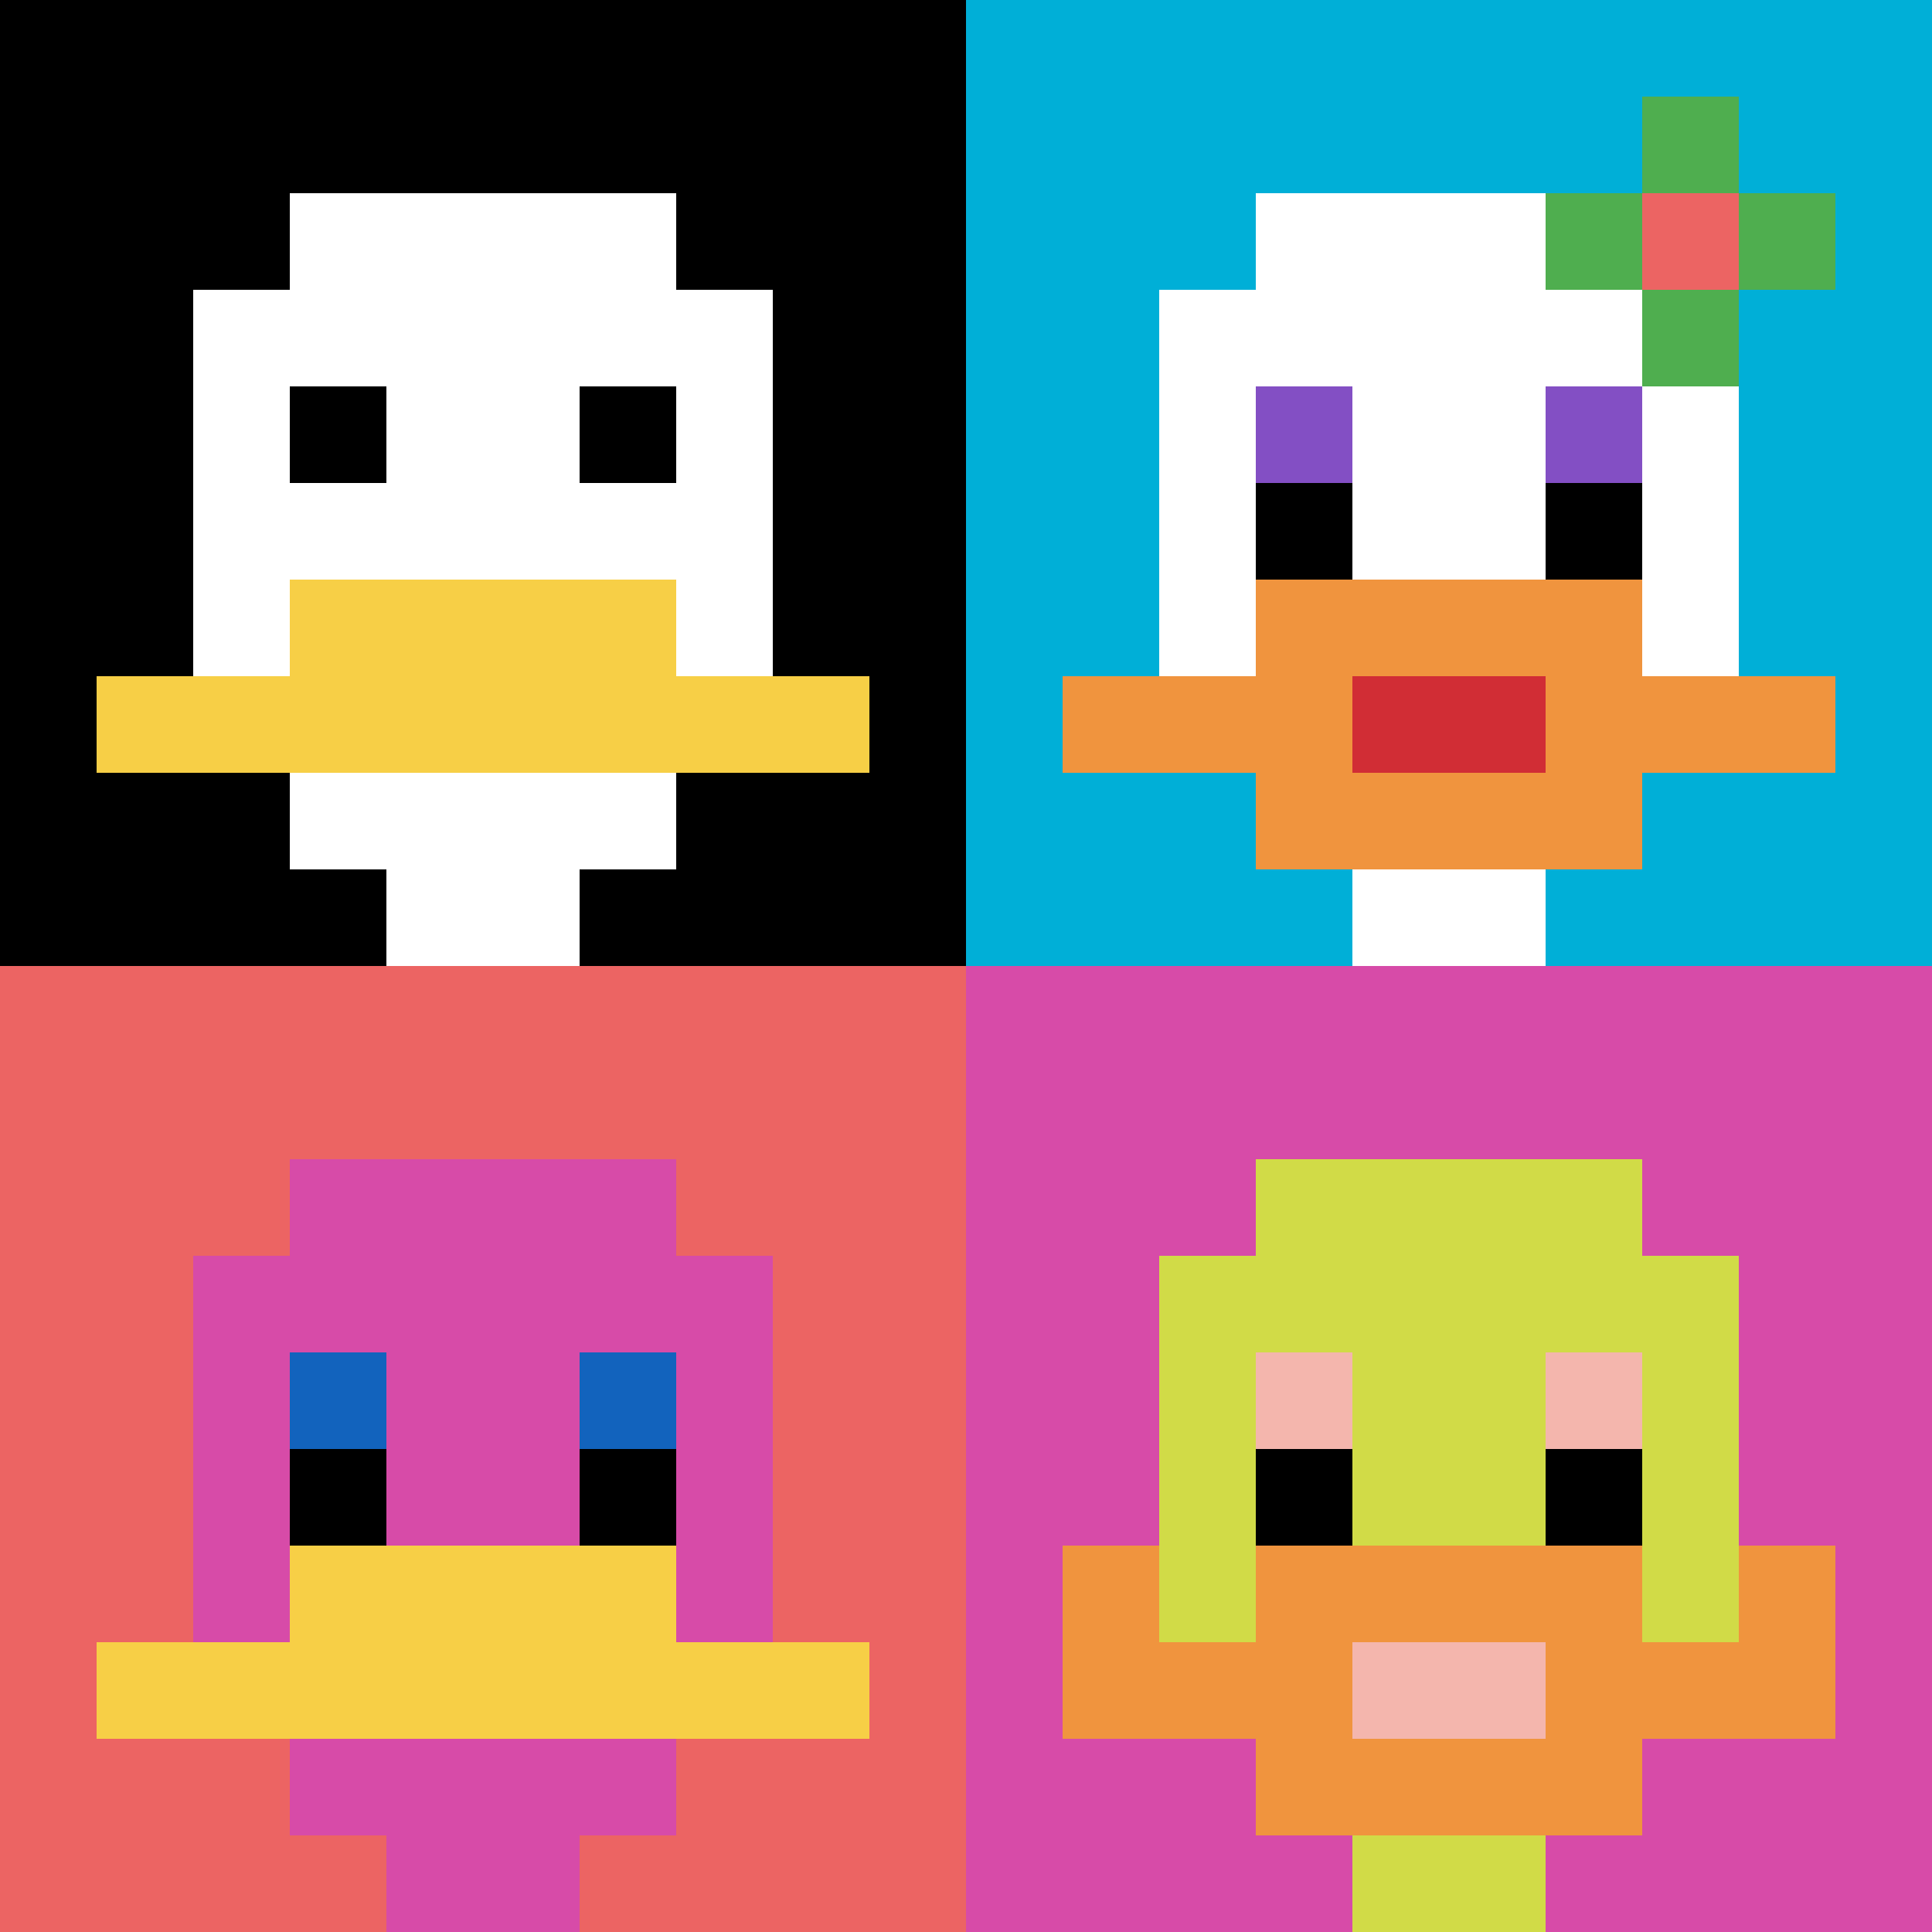 <svg xmlns="http://www.w3.org/2000/svg" version="1.1" width="779" height="779"><title>'goose-pfp-868331' by Dmitri Cherniak</title><desc>seed=868331
backgroundColor=#ffffff
padding=20
innerPadding=0
timeout=500
dimension=2
border=false
Save=function(){return n.handleSave()}
frame=5

Rendered at Sun Sep 15 2024 22:51:05 GMT+0900 (GMT+09:00)
Generated in &lt;1ms
</desc><defs></defs><rect width="100%" height="100%" fill="#ffffff"></rect><g><g id="0-0"><rect x="0" y="0" height="389.5" width="389.5" fill="#000000"></rect><g><rect id="0-0-3-2-4-7" x="116.85" y="77.9" width="155.8" height="272.65" fill="#ffffff"></rect><rect id="0-0-2-3-6-5" x="77.9" y="116.85" width="233.7" height="194.75" fill="#ffffff"></rect><rect id="0-0-4-8-2-2" x="155.8" y="311.6" width="77.9" height="77.9" fill="#ffffff"></rect><rect id="0-0-1-7-8-1" x="38.95" y="272.65" width="311.6" height="38.95" fill="#F7CF46"></rect><rect id="0-0-3-6-4-2" x="116.85" y="233.7" width="155.8" height="77.9" fill="#F7CF46"></rect><rect id="0-0-3-4-1-1" x="116.85" y="155.8" width="38.95" height="38.95" fill="#000000"></rect><rect id="0-0-6-4-1-1" x="233.7" y="155.8" width="38.95" height="38.95" fill="#000000"></rect></g><rect x="0" y="0" stroke="white" stroke-width="0" height="389.5" width="389.5" fill="none"></rect></g><g id="1-0"><rect x="389.5" y="0" height="389.5" width="389.5" fill="#00AFD7"></rect><g><rect id="389.5-0-3-2-4-7" x="506.35" y="77.9" width="155.8" height="272.65" fill="#ffffff"></rect><rect id="389.5-0-2-3-6-5" x="467.4" y="116.85" width="233.7" height="194.75" fill="#ffffff"></rect><rect id="389.5-0-4-8-2-2" x="545.3" y="311.6" width="77.9" height="77.9" fill="#ffffff"></rect><rect id="389.5-0-1-7-8-1" x="428.45" y="272.65" width="311.6" height="38.95" fill="#F0943E"></rect><rect id="389.5-0-3-6-4-3" x="506.35" y="233.7" width="155.8" height="116.85" fill="#F0943E"></rect><rect id="389.5-0-4-7-2-1" x="545.3" y="272.65" width="77.9" height="38.95" fill="#D12D35"></rect><rect id="389.5-0-3-4-1-1" x="506.35" y="155.8" width="38.95" height="38.95" fill="#834FC4"></rect><rect id="389.5-0-6-4-1-1" x="623.2" y="155.8" width="38.95" height="38.95" fill="#834FC4"></rect><rect id="389.5-0-3-5-1-1" x="506.35" y="194.75" width="38.95" height="38.95" fill="#000000"></rect><rect id="389.5-0-6-5-1-1" x="623.2" y="194.75" width="38.95" height="38.95" fill="#000000"></rect><rect id="389.5-0-6-2-3-1" x="623.2" y="77.9" width="116.85" height="38.95" fill="#4FAE4F"></rect><rect id="389.5-0-7-1-1-3" x="662.15" y="38.95" width="38.95" height="116.85" fill="#4FAE4F"></rect><rect id="389.5-0-7-2-1-1" x="662.15" y="77.9" width="38.95" height="38.95" fill="#EC6463"></rect></g><rect x="389.5" y="0" stroke="white" stroke-width="0" height="389.5" width="389.5" fill="none"></rect></g><g id="0-1"><rect x="0" y="389.5" height="389.5" width="389.5" fill="#EC6463"></rect><g><rect id="0-389.5-3-2-4-7" x="116.85" y="467.4" width="155.8" height="272.65" fill="#D74BA8"></rect><rect id="0-389.5-2-3-6-5" x="77.9" y="506.35" width="233.7" height="194.75" fill="#D74BA8"></rect><rect id="0-389.5-4-8-2-2" x="155.8" y="701.1" width="77.9" height="77.9" fill="#D74BA8"></rect><rect id="0-389.5-1-7-8-1" x="38.95" y="662.15" width="311.6" height="38.95" fill="#F7CF46"></rect><rect id="0-389.5-3-6-4-2" x="116.85" y="623.2" width="155.8" height="77.9" fill="#F7CF46"></rect><rect id="0-389.5-3-4-1-1" x="116.85" y="545.3" width="38.95" height="38.95" fill="#1263BD"></rect><rect id="0-389.5-6-4-1-1" x="233.7" y="545.3" width="38.95" height="38.95" fill="#1263BD"></rect><rect id="0-389.5-3-5-1-1" x="116.85" y="584.25" width="38.95" height="38.95" fill="#000000"></rect><rect id="0-389.5-6-5-1-1" x="233.7" y="584.25" width="38.95" height="38.95" fill="#000000"></rect></g><rect x="0" y="389.5" stroke="white" stroke-width="0" height="389.5" width="389.5" fill="none"></rect></g><g id="1-1"><rect x="389.5" y="389.5" height="389.5" width="389.5" fill="#D74BA8"></rect><g><rect id="389.5-389.5-3-2-4-7" x="506.35" y="467.4" width="155.8" height="272.65" fill="#D1DB47"></rect><rect id="389.5-389.5-2-3-6-5" x="467.4" y="506.35" width="233.7" height="194.75" fill="#D1DB47"></rect><rect id="389.5-389.5-4-8-2-2" x="545.3" y="701.1" width="77.9" height="77.9" fill="#D1DB47"></rect><rect id="389.5-389.5-1-7-8-1" x="428.45" y="662.15" width="311.6" height="38.95" fill="#F0943E"></rect><rect id="389.5-389.5-3-6-4-3" x="506.35" y="623.2" width="155.8" height="116.85" fill="#F0943E"></rect><rect id="389.5-389.5-4-7-2-1" x="545.3" y="662.15" width="77.9" height="38.95" fill="#F4B6AD"></rect><rect id="389.5-389.5-1-6-1-2" x="428.45" y="623.2" width="38.95" height="77.9" fill="#F0943E"></rect><rect id="389.5-389.5-8-6-1-2" x="701.1" y="623.2" width="38.95" height="77.9" fill="#F0943E"></rect><rect id="389.5-389.5-3-4-1-1" x="506.35" y="545.3" width="38.95" height="38.95" fill="#F4B6AD"></rect><rect id="389.5-389.5-6-4-1-1" x="623.2" y="545.3" width="38.95" height="38.95" fill="#F4B6AD"></rect><rect id="389.5-389.5-3-5-1-1" x="506.35" y="584.25" width="38.95" height="38.95" fill="#000000"></rect><rect id="389.5-389.5-6-5-1-1" x="623.2" y="584.25" width="38.95" height="38.95" fill="#000000"></rect></g><rect x="389.5" y="389.5" stroke="white" stroke-width="0" height="389.5" width="389.5" fill="none"></rect></g></g></svg>
